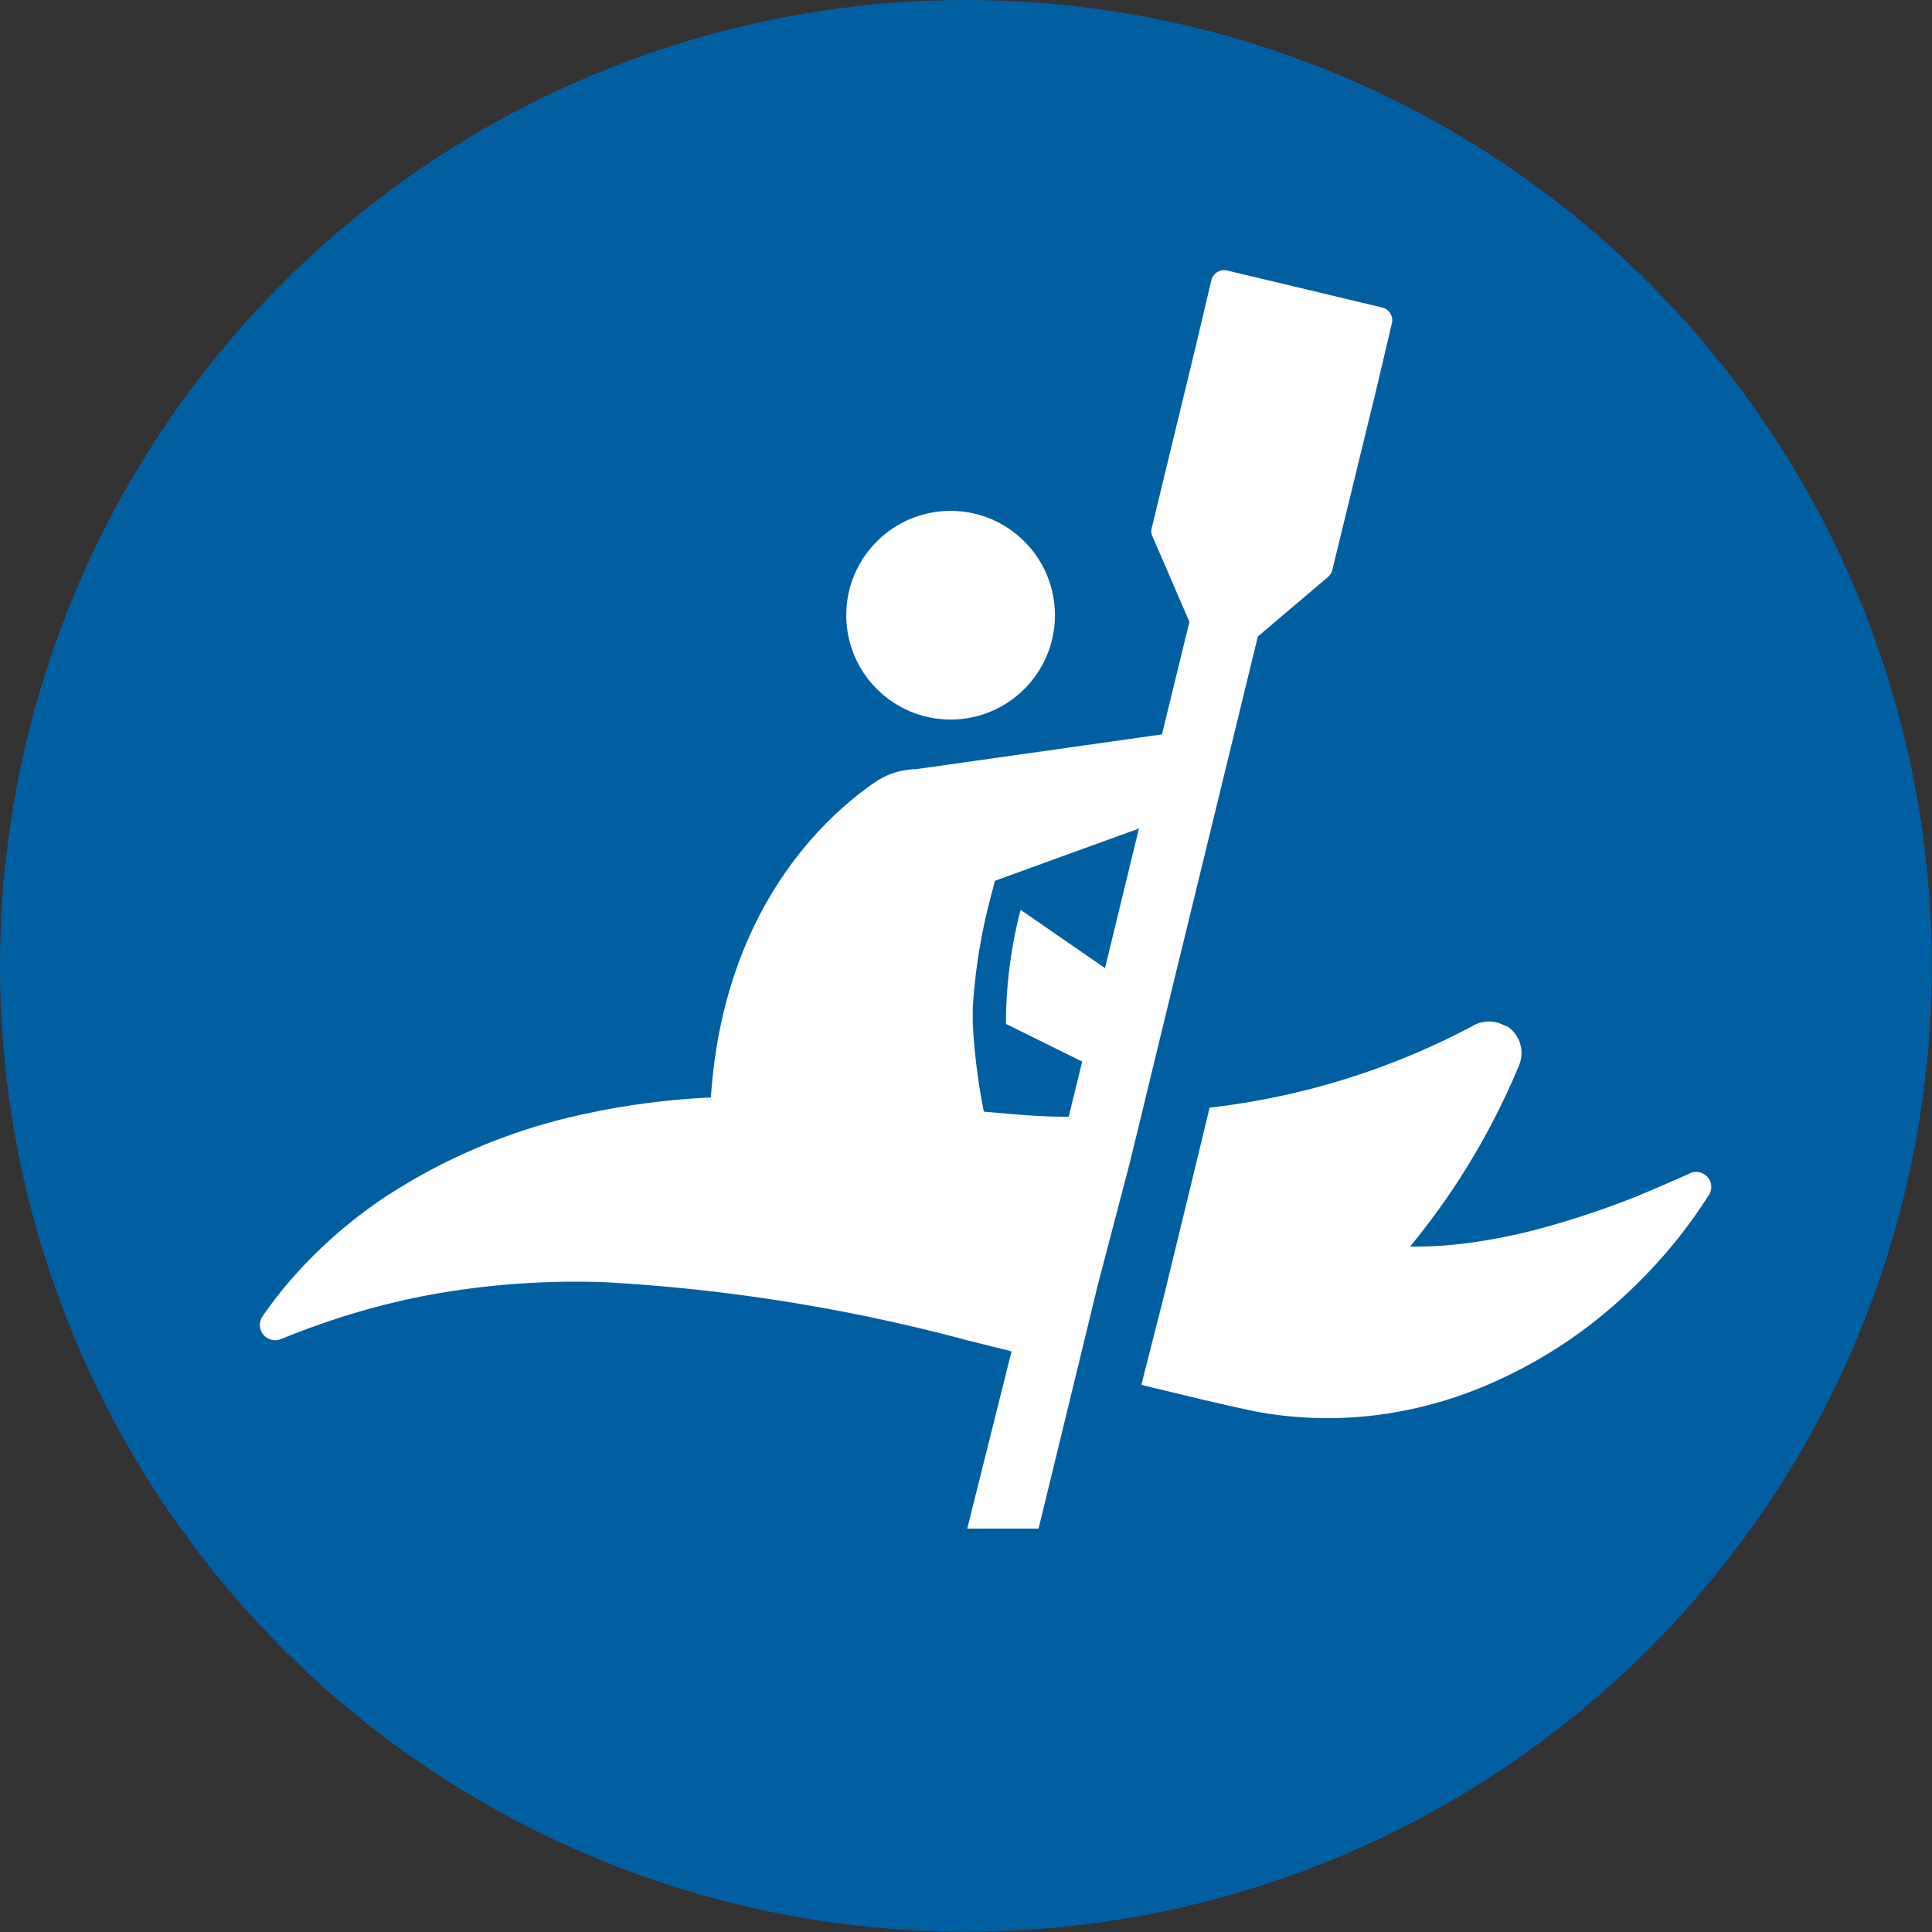 <svg xmlns="http://www.w3.org/2000/svg" viewBox="0 0 87.21 87.21"><rect x="0" y="0" width="87.21" height="87.21" fill="#333333" stroke="none"/><defs><style>.cls-1{fill:#005fa1;}.cls-2{fill:#fff;}</style></defs><title>canoe-kayak</title><g id="Layer_2" data-name="Layer 2"><g id="Layer_1-2" data-name="Layer 1"><circle class="cls-1" cx="43.6" cy="43.6" r="43.6"/><circle class="cls-2" cx="42.91" cy="27.77" r="4.71"/><path class="cls-2" d="M53.77,53.44l-1.25,5.14-1,3.93.57.14,2.2.53,1.13.26.58.13.71.15a17.7,17.7,0,0,0,5.7.12,18.71,18.71,0,0,0,5.19-1.53A21.43,21.43,0,0,0,72,59.63a23.46,23.46,0,0,0,3.5-3.43A22.17,22.17,0,0,0,77.1,54a.68.68,0,0,0-.89-1q-1.17.52-2.32,1a40.69,40.69,0,0,1-4.12,1.39,25.44,25.44,0,0,1-4,.78,18.31,18.31,0,0,1-2.12.1,32.33,32.33,0,0,0,4.91-8.16,1.44,1.44,0,0,0-.54-1.79l-.06,0a1.45,1.45,0,0,0-1.5,0A33.4,33.4,0,0,1,54.6,50Z"/><path class="cls-2" d="M12.67,60.45c.79-.32,1.57-.61,2.35-.87a33.73,33.73,0,0,1,4.16-1.09,36.63,36.63,0,0,1,8.15-.61A80.3,80.3,0,0,1,43.66,60.5l2,.5-2,8h3.22l1.77-7.27.88-3.63L51,52.48l.52-2.13.24-1,.91-3.75,4.11-16.87,3.1-2.63.07-.06a.59.59,0,0,0,.19-.31l2-8.21.69-2.93a.59.59,0,0,0-.44-.71l-7-1.67a.59.59,0,0,0-.71.44l-.69,2.92L52,23.79a.59.59,0,0,0,0,.37l1.69,3.91h0l-1.24,5.08L41.35,34.72a3.41,3.41,0,0,0-1.87.6c-2.21,1.52-6.83,5.7-7.39,14.22a33.92,33.92,0,0,0-5.54.71,26.46,26.46,0,0,0-9.27,3.85,21.44,21.44,0,0,0-3.75,3.22,18.83,18.83,0,0,0-1.7,2.13A.69.69,0,0,0,12.67,60.45ZM49.88,43.7l-3.81-2.63a20.36,20.36,0,0,0-.66,5.07v.08l3.44,1.7-.61,2.49q-1.12,0-2.31-.1l-1.52-.13a27.56,27.56,0,0,1-.5-4c0-.21,0-.44,0-.66a25.52,25.52,0,0,1,.88-5.29l.12-.47,1.65-.6,4.85-1.76Z"/></g></g></svg>